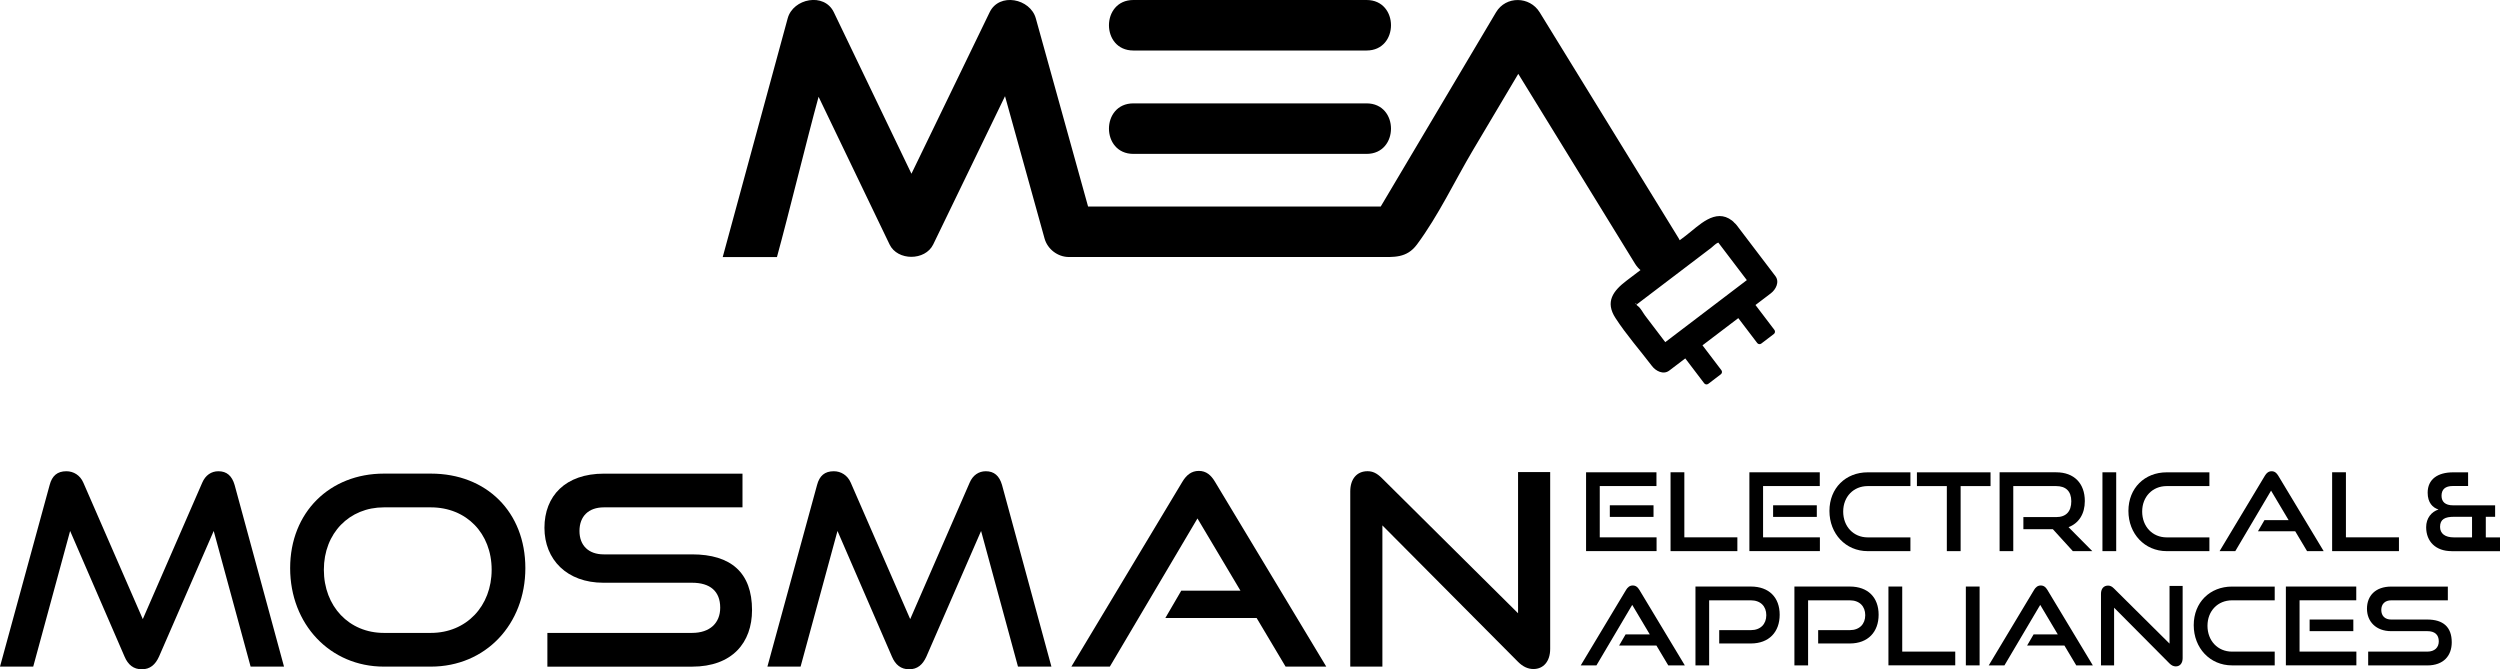<?xml version="1.0" encoding="UTF-8"?>
<svg id="Layer_2" data-name="Layer 2" xmlns="http://www.w3.org/2000/svg" viewBox="0 0 665.26 178.1">
  <g id="Layer_1-2" data-name="Layer 1">
    <g>
      <path d="M66.69,177.39l-9.82-36.1-14.55,33.42c-.99,2.19-2.4,3.39-4.59,3.39s-3.67-1.2-4.59-3.39l-14.48-33.42-9.82,36.1H0l13.21-48.32c.64-2.47,2.05-3.67,4.45-3.67,1.91,0,3.67,1.06,4.52,3.04l15.82,36.31,15.82-36.31c.85-1.98,2.4-3.04,4.31-3.04,2.19,0,3.6,1.2,4.31,3.67l13.14,48.32h-8.9Z"/>
      <path d="M102.15,177.39c-14.34,0-24.94-11.3-24.94-26.21s10.6-25.15,24.94-25.15h12.5c14.84,0,25.15,10.24,25.15,25.15s-10.53,26.21-25.15,26.21h-12.5ZM114.65,168.42c9.47,0,16.18-7.14,16.18-16.81s-6.71-16.6-16.18-16.6h-12.5c-9.18,0-15.97,6.85-15.97,16.6s6.71,16.81,15.97,16.81h12.5Z"/>
      <path d="M145.66,177.39v-8.97h38.5c4.8,0,7.49-2.68,7.49-6.71,0-4.38-2.68-6.64-7.49-6.64h-23.6c-9.68,0-15.68-6.15-15.68-14.62s5.58-14.41,15.82-14.41h36.88v8.97h-36.88c-4.1,0-6.5,2.4-6.5,6.29s2.47,6.22,6.43,6.22h23.52c10.38,0,15.97,4.87,15.97,14.83,0,8.62-5.23,15.05-15.97,15.05h-38.5Z"/>
      <path d="M270.89,177.39l-9.82-36.1-14.55,33.42c-.99,2.19-2.4,3.39-4.59,3.39s-3.67-1.2-4.59-3.39l-14.48-33.42-9.82,36.1h-8.83l13.21-48.32c.64-2.47,2.05-3.67,4.45-3.67,1.91,0,3.67,1.06,4.52,3.04l15.82,36.31,15.82-36.31c.85-1.98,2.4-3.04,4.31-3.04,2.19,0,3.6,1.2,4.31,3.67l13.14,48.32h-8.9Z"/>
      <path d="M342.1,177.39l-7.7-12.93h-24.3l4.24-7.28h15.75l-11.44-19.22-23.31,39.42h-10.24l29.53-49.17c1.06-1.77,2.4-2.9,4.38-2.9s3.25,1.13,4.31,2.9l29.6,49.17h-10.81Z"/>
      <path d="M367.86,139.81v37.58h-8.55v-46.63c0-3.32,1.77-5.37,4.59-5.37,1.34,0,2.47.49,3.82,1.84l36.24,35.96v-37.58h8.55v47.05c0,3.39-1.84,5.37-4.45,5.37-1.48,0-2.83-.64-4.1-1.91l-36.1-36.31Z"/>
      <path d="M422.06,146.66v-20.98h18.73v3.66h-15.09v13.65h15.12v3.66h-18.76ZM428.38,137.55v-3.09h11.63v3.09h-11.63Z"/>
      <path d="M444.54,146.66v-20.98h3.67v17.31h14.11v3.66h-17.77Z"/>
      <path d="M465.52,146.66v-20.98h18.73v3.66h-15.09v13.65h15.12v3.66h-18.76ZM471.83,137.55v-3.09h11.63v3.09h-11.63Z"/>
      <path d="M497,146.66c-5.86,0-10.18-4.62-10.18-10.7s4.33-10.27,10.18-10.27h11.37v3.66h-11.37c-3.75,0-6.52,2.8-6.52,6.78s2.74,6.87,6.52,6.87h11.37v3.66h-11.37Z"/>
      <path d="M518.06,146.66v-17.31h-7.96v-3.66h19.59v3.66h-7.96v17.31h-3.67Z"/>
      <path d="M551.59,146.66l-5.31-5.83h-7.85v-3.23h8.74c2.63,0,4.01-1.5,4.01-4.21s-1.5-4.04-4.01-4.04h-11.43v17.31h-3.64v-20.98h15.06c4.79,0,7.62,2.97,7.62,7.65,0,3.46-1.62,5.91-4.33,6.95l6.32,6.38h-5.19Z"/>
      <path d="M559.47,146.66v-20.98h3.66v20.98h-3.66Z"/>
      <path d="M576.56,146.66c-5.86,0-10.18-4.62-10.18-10.7s4.33-10.27,10.18-10.27h11.37v3.66h-11.37c-3.75,0-6.52,2.8-6.52,6.78s2.74,6.87,6.52,6.87h11.37v3.66h-11.37Z"/>
      <path d="M613.92,146.66l-3.15-5.28h-9.92l1.73-2.97h6.43l-4.67-7.85-9.52,16.1h-4.18l12.06-20.08c.43-.72.98-1.18,1.79-1.18s1.33.46,1.76,1.18l12.09,20.08h-4.41Z"/>
      <path d="M620.59,146.66v-20.98h3.67v17.31h14.11v3.66h-17.77Z"/>
      <path d="M652.36,146.66c-4.16,0-6.75-2.51-6.75-6.38,0-2.4,1.41-4.1,3.29-4.7-1.56-.49-2.89-1.82-2.89-4.47,0-3.58,2.68-5.42,6.78-5.42h3.98v3.64h-4.1c-1.96,0-2.97.89-2.97,2.6,0,1.61,1.01,2.54,3.06,2.54h11.2v3.06h-2.48v5.48h3.78v3.66h-12.9ZM657.82,137.52h-4.79c-2.4,0-3.72.63-3.72,2.68,0,1.79,1.33,2.8,3.66,2.8h4.85v-5.48Z"/>
      <path d="M443.93,177.06l-3.15-5.28h-9.93l1.73-2.97h6.43l-4.67-7.85-9.52,16.1h-4.18l12.06-20.08c.43-.72.98-1.18,1.79-1.18s1.33.46,1.76,1.18l12.09,20.08h-4.41Z"/>
      <path d="M457.49,171.23v-3.55h8.43c2.57,0,4.1-1.62,4.1-3.98s-1.53-3.95-4.1-3.95h-11.11v17.31h-3.64v-20.98h14.74c4.85,0,7.67,2.91,7.67,7.5s-2.83,7.65-7.67,7.65h-8.43Z"/>
      <path d="M483.82,171.23v-3.55h8.43c2.57,0,4.1-1.62,4.1-3.98s-1.53-3.95-4.1-3.95h-11.11v17.31h-3.64v-20.98h14.74c4.85,0,7.67,2.91,7.67,7.5s-2.83,7.65-7.67,7.65h-8.43Z"/>
      <path d="M502.52,177.06v-20.98h3.67v17.31h14.11v3.66h-17.77Z"/>
      <path d="M523.12,177.06v-20.98h3.66v20.98h-3.66Z"/>
      <path d="M552.5,177.06l-3.15-5.28h-9.93l1.73-2.97h6.43l-4.67-7.85-9.52,16.1h-4.18l12.06-20.08c.43-.72.98-1.18,1.79-1.18s1.33.46,1.76,1.18l12.09,20.08h-4.41Z"/>
      <path d="M562.57,161.71v15.35h-3.49v-19.04c0-1.36.72-2.19,1.88-2.19.55,0,1.01.2,1.56.75l14.8,14.69v-15.35h3.49v19.22c0,1.39-.75,2.19-1.82,2.19-.61,0-1.15-.26-1.67-.78l-14.74-14.83Z"/>
      <path d="M593.94,177.06c-5.86,0-10.18-4.62-10.18-10.7s4.33-10.27,10.18-10.27h11.37v3.66h-11.37c-3.75,0-6.52,2.8-6.52,6.78s2.74,6.87,6.52,6.87h11.37v3.66h-11.37Z"/>
      <path d="M608.28,177.06v-20.98h18.73v3.66h-15.09v13.65h15.12v3.66h-18.76ZM614.6,167.95v-3.09h11.63v3.09h-11.63Z"/>
      <path d="M630.18,177.06v-3.66h15.73c1.96,0,3.06-1.1,3.06-2.74,0-1.79-1.1-2.71-3.06-2.71h-9.64c-3.95,0-6.41-2.51-6.41-5.97s2.28-5.89,6.46-5.89h15.06v3.66h-15.06c-1.67,0-2.65.98-2.65,2.57s1.01,2.54,2.62,2.54h9.61c4.24,0,6.52,1.99,6.52,6.06,0,3.52-2.13,6.15-6.52,6.15h-15.73Z"/>
    </g>
    <g>
      <path d="M363.66,0h-62.07c-8.65,0-8.66,13.44,0,13.44h62.07C372.31,13.44,372.32,0,363.66,0h0Z"/>
      <path d="M363.66,27.51h-62.07c-8.65,0-8.66,13.44,0,13.44h62.07c8.65,0,8.66-13.44,0-13.44h0Z"/>
      <path d="M467.13,81.17l4.09-3.11c1.31-.99,2.41-3.02,1.21-4.6-3.44-4.52-6.87-9.04-10.31-13.56-.19-.24-.39-.44-.61-.62-.17-.21-.37-.4-.6-.58-4.5-3.47-8.86,1.38-12.33,4.02-.53.4-1.06.81-1.6,1.21-.1-.19-.19-.38-.31-.57-12.32-20.03-24.64-40.06-36.96-60.09-2.64-4.29-8.99-4.41-11.61,0-10.23,17.23-20.46,34.46-30.68,51.68h-77.88c-4.64-16.69-9.27-33.39-13.91-50.08-1.46-5.24-9.69-6.97-12.28-1.61-6.94,14.32-13.87,28.65-20.81,42.97-6.88-14.32-13.77-28.65-20.65-42.97-2.57-5.35-10.84-3.67-12.28,1.61-4.81,17.56-12.48,45.97-17.29,63.53h14.43c3.14-11.45,7.94-31.2,11.08-42.65,6.3,13.1,12.59,26.2,18.89,39.3,2.11,4.4,9.48,4.38,11.61,0,6.37-13.15,12.74-26.31,19.11-39.46,3.51,12.62,7.01,25.25,10.52,37.87.79,2.85,3.52,4.93,6.48,4.93h82.46c3.97,0,7.41.37,10.16-3.33,5.71-7.69,10.04-16.91,14.92-25.14,4.01-6.76,8.02-13.52,12.04-20.27,10.35,16.83,20.7,33.66,31.05,50.49.43.7.93,1.27,1.47,1.73-1.24.94-2.48,1.89-3.73,2.83-3.54,2.69-5.73,5.6-2.93,9.92,2.88,4.45,6.51,8.56,9.72,12.78.99,1.31,3.02,2.41,4.6,1.21,1.42-1.08,2.84-2.16,4.26-3.24l5.04,6.63c.25.33.73.4,1.07.15l3.36-2.56c.33-.25.4-.73.15-1.07l-5.04-6.63c3.18-2.42,6.35-4.83,9.53-7.24l5.04,6.63c.25.33.73.4,1.07.15l3.36-2.56c.33-.25.4-.73.15-1.07l-5.04-6.63ZM435.32,80.96c-.24-.4.26-.46,0,0h0ZM443.13,91.04c-1.79-2.36-3.59-4.72-5.38-7.08-.52-.69-1.19-2.03-1.91-2.51-.19-.13-.32-.24-.41-.35.53-.41,1.07-.81,1.6-1.22,4.17-3.17,8.33-6.34,12.5-9.5,1.94-1.48,3.89-2.96,5.83-4.43.51-.39,1.19-1.14,1.79-1.36.04-.02.07-.03.1-.04,2.53,3.33,5.06,6.66,7.59,9.99-7.24,5.5-14.47,11.01-21.71,16.51Z"/>
    </g>
  </g>
</svg>